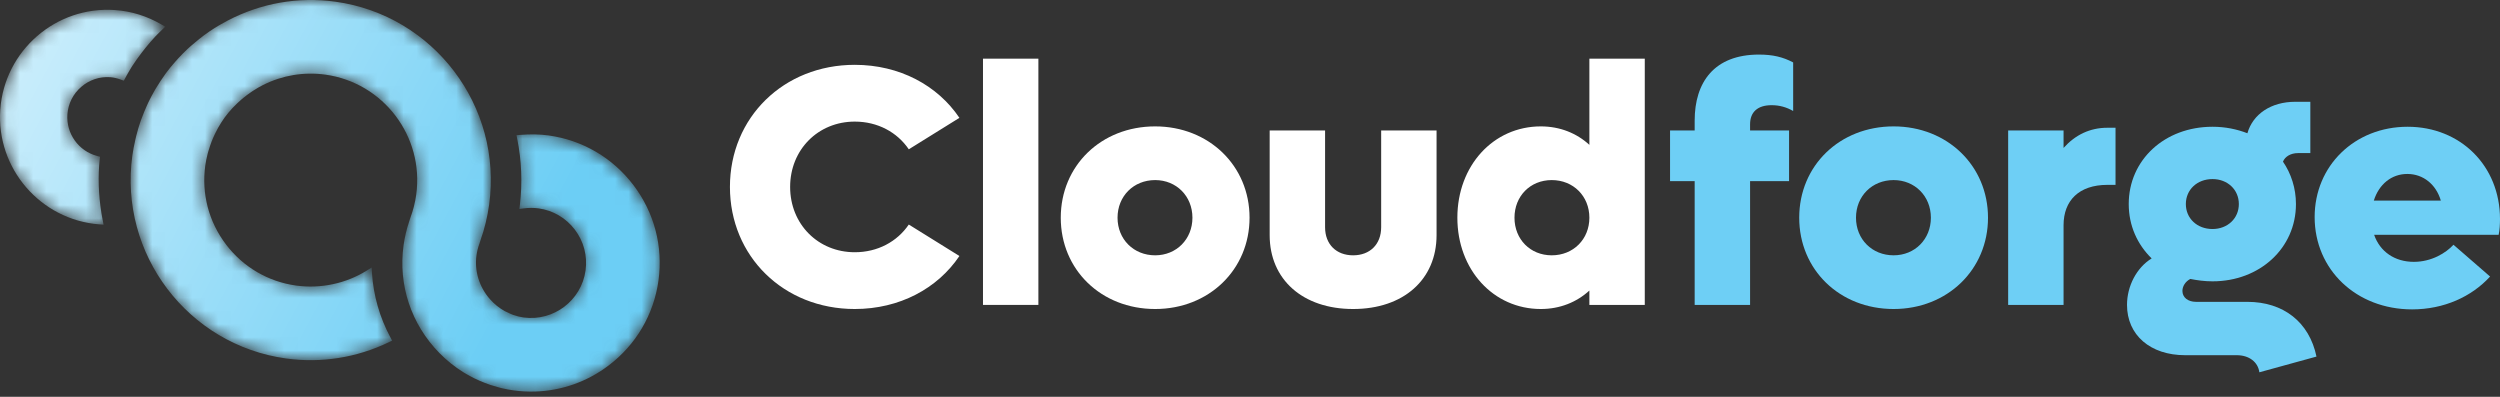 <svg width="189" height="30" viewBox="0 0 189 30" fill="none" xmlns="http://www.w3.org/2000/svg">
<rect x="0" y="0" width="189" height="30" fill="#333333" stroke="none"/>
<path d="M55.183 14.131C55.183 8.883 59.243 4.901 64.62 4.901C68.007 4.901 70.877 6.453 72.532 8.909L68.705 11.287C67.826 9.995 66.353 9.193 64.62 9.193C61.853 9.193 59.734 11.313 59.734 14.131C59.734 16.95 61.853 19.069 64.62 19.069C66.353 19.069 67.826 18.268 68.705 16.975L72.532 19.354C70.877 21.81 68.007 23.361 64.62 23.361C59.243 23.361 55.183 19.38 55.183 14.131Z" fill="white"/>
<path d="M74.314 4.435H78.502V23.051H74.314V4.435Z" fill="white"/>
<path d="M90.148 16.459C90.148 14.829 88.933 13.614 87.33 13.614C85.701 13.614 84.486 14.829 84.486 16.459C84.486 18.087 85.701 19.302 87.33 19.302C88.933 19.302 90.148 18.087 90.148 16.459ZM80.194 16.459C80.194 12.528 83.245 9.555 87.33 9.555C91.389 9.555 94.466 12.528 94.466 16.459C94.466 20.388 91.389 23.361 87.33 23.361C83.245 23.361 80.194 20.388 80.194 16.459Z" fill="white"/>
<path d="M95.987 17.777V9.865H100.176V17.182C100.176 18.475 101.029 19.302 102.296 19.302C103.563 19.302 104.416 18.475 104.416 17.182V9.865H108.604V17.777C108.604 21.138 106.097 23.361 102.296 23.361C98.495 23.361 95.987 21.138 95.987 17.777Z" fill="white"/>
<path d="M120.157 16.459C120.157 14.829 118.942 13.614 117.313 13.614C115.685 13.614 114.495 14.829 114.495 16.459C114.495 18.087 115.685 19.302 117.313 19.302C118.942 19.302 120.157 18.087 120.157 16.459ZM124.345 4.436V23.051H120.157V21.965C119.201 22.844 117.934 23.361 116.486 23.361C112.892 23.361 110.177 20.388 110.177 16.459C110.177 12.528 112.892 9.555 116.486 9.555C117.934 9.555 119.201 10.072 120.157 10.951V4.436H124.345Z" fill="white"/>
<path d="M132.306 9.399V9.865H135.253V13.692H132.306V23.051H128.117V13.692H126.256V9.865H128.117V9.116C128.117 6.22 129.591 4.126 132.978 4.126C134.013 4.126 134.788 4.307 135.563 4.72V8.392C135.072 8.107 134.529 7.952 133.935 7.952C132.849 7.952 132.306 8.495 132.306 9.399Z" fill="#6ECFF5"/>
<path d="M145.975 16.459C145.975 14.829 144.76 13.614 143.157 13.614C141.528 13.614 140.313 14.829 140.313 16.459C140.313 18.087 141.528 19.302 143.157 19.302C144.76 19.302 145.975 18.087 145.975 16.459ZM136.021 16.459C136.021 12.528 139.072 9.555 143.157 9.555C147.216 9.555 150.293 12.528 150.293 16.459C150.293 20.388 147.216 23.361 143.157 23.361C139.072 23.361 136.021 20.388 136.021 16.459Z" fill="#6ECFF5"/>
<path d="M159.934 9.658V13.976H159.315C157.169 13.976 156.005 15.165 156.005 17.027V23.051H151.817V9.865H156.005V11.184C156.884 10.201 157.996 9.658 159.315 9.658H159.934Z" fill="#6ECFF5"/>
<path d="M165.25 15.426C165.25 16.512 166.103 17.314 167.266 17.314C168.404 17.314 169.257 16.512 169.257 15.426C169.257 14.34 168.404 13.538 167.266 13.538C166.103 13.538 165.25 14.34 165.25 15.426ZM175.126 26.957L170.808 28.145C170.704 27.37 170.032 26.853 169.102 26.853H165.198C162.56 26.853 160.802 25.328 160.802 23.052C160.802 21.63 161.526 20.235 162.665 19.537C161.578 18.476 160.932 17.054 160.932 15.426C160.932 12.09 163.647 9.583 167.266 9.583C168.223 9.583 169.102 9.763 169.903 10.074C170.317 8.626 171.688 7.695 173.522 7.695H174.661V11.574H173.729C173.187 11.574 172.747 11.832 172.593 12.22C173.212 13.124 173.574 14.236 173.574 15.426C173.574 18.761 170.835 21.269 167.266 21.269C166.671 21.269 166.103 21.191 165.586 21.088C165.198 21.294 164.991 21.657 164.991 21.993C164.991 22.484 165.405 22.82 166.025 22.82H169.903C172.618 22.82 174.583 24.345 175.126 26.957Z" fill="#6ECFF5"/>
<path d="M179.46 15.167H184.527C184.165 13.927 183.183 13.151 181.994 13.151C180.803 13.151 179.848 13.927 179.46 15.167ZM188.897 17.753H179.485C179.924 19.02 181.037 19.796 182.485 19.796C183.828 19.796 184.915 19.123 185.483 18.503L188.25 20.907C186.854 22.433 184.76 23.389 182.355 23.389C178.141 23.389 174.987 20.39 174.987 16.409C174.987 12.53 178.012 9.583 182.019 9.583C186.001 9.583 189 12.53 189 16.564C189 16.926 188.973 17.417 188.897 17.753Z" fill="#6ECFF5"/>
<mask id="mask0_15_391" style="mask-type:luminance" maskUnits="userSpaceOnUse" x="9" y="0" width="41" height="30">
<path d="M47.893 14.002C46.321 11.93 44.04 10.594 41.471 10.24C40.801 10.147 40.1 10.135 39.33 10.198L39.047 10.223L39.103 10.501C39.432 12.141 39.5 13.814 39.305 15.475L39.267 15.798L39.589 15.755C39.967 15.703 40.344 15.704 40.712 15.753C41.812 15.904 42.787 16.477 43.46 17.363C44.132 18.25 44.419 19.344 44.268 20.444C43.956 22.717 41.85 24.31 39.578 24C39.329 23.965 39.079 23.904 38.815 23.816C38.661 23.762 38.517 23.69 38.352 23.609L38.261 23.568C38.221 23.551 38.18 23.533 38.145 23.513C37.952 23.404 37.766 23.278 37.561 23.116C37.374 22.964 37.201 22.799 37.046 22.622C36.232 21.702 35.859 20.494 36.022 19.309C36.063 19.012 36.135 18.719 36.241 18.429L36.32 18.181C36.631 17.308 36.852 16.396 36.98 15.471C38.002 8.034 32.784 1.152 25.348 0.128C22.546 -0.26 19.733 0.237 17.207 1.557C17.008 1.662 16.812 1.769 16.617 1.884L16.53 1.935C16.424 1.997 16.318 2.059 16.215 2.125C15.943 2.297 15.678 2.48 15.419 2.67C15.308 2.752 15.2 2.838 15.06 2.949C14.863 3.104 14.67 3.265 14.482 3.431L14.405 3.499C14.327 3.566 14.249 3.635 14.175 3.705C13.938 3.927 13.712 4.16 13.49 4.398C13.4 4.497 13.311 4.595 13.223 4.696C12.991 4.961 12.766 5.233 12.556 5.516L12.419 5.712C12.236 5.967 12.062 6.23 11.896 6.5L11.73 6.77C11.541 7.094 11.365 7.426 11.205 7.759L11.099 7.994C10.958 8.306 10.828 8.624 10.708 8.949L10.636 9.14C10.512 9.495 10.402 9.865 10.299 10.274L10.236 10.542C10.13 11.002 10.056 11.389 10.005 11.761C8.982 19.197 14.2 26.079 21.637 27.103C24.289 27.468 26.975 27.041 29.407 25.866L29.643 25.751L29.52 25.518C28.701 23.983 28.23 22.344 28.122 20.648L28.095 20.227L27.736 20.451C26.145 21.439 24.248 21.841 22.395 21.59C20.269 21.296 18.382 20.19 17.082 18.476C15.781 16.761 15.227 14.646 15.519 12.519C15.557 12.237 15.618 11.938 15.704 11.603C15.719 11.547 15.736 11.491 15.753 11.435L15.785 11.329C15.847 11.124 15.914 10.919 15.99 10.722C16.028 10.626 16.066 10.53 16.107 10.435C16.192 10.239 16.286 10.047 16.385 9.859L16.426 9.78C16.453 9.728 16.48 9.676 16.509 9.626C16.668 9.349 16.821 9.11 16.988 8.879C17.161 8.643 17.352 8.413 17.572 8.174L17.694 8.051C17.862 7.876 18.037 7.709 18.219 7.551C18.277 7.5 18.336 7.452 18.395 7.404C18.577 7.254 18.765 7.114 18.958 6.982L19.122 6.869C19.398 6.691 19.649 6.545 19.891 6.424C21.351 5.691 22.973 5.421 24.589 5.641C28.985 6.247 32.071 10.316 31.466 14.713C31.384 15.308 31.238 15.89 31.026 16.457L30.935 16.741C30.736 17.329 30.593 17.938 30.508 18.551C30.097 21.543 31.082 24.505 33.211 26.68C33.765 27.245 34.378 27.739 35.041 28.149C35.196 28.246 35.357 28.333 35.544 28.435L35.628 28.48C35.693 28.516 35.758 28.552 35.826 28.585C35.97 28.657 36.117 28.724 36.264 28.788C36.399 28.847 36.535 28.902 36.672 28.954C36.802 29.003 36.931 29.053 37.064 29.097C37.239 29.156 37.418 29.206 37.6 29.256L37.718 29.29C37.784 29.308 37.85 29.326 37.919 29.343C38.241 29.419 38.536 29.474 38.819 29.512C39.365 29.588 39.91 29.617 40.45 29.601C42.453 29.541 44.387 28.863 46.019 27.625C48.092 26.053 49.428 23.772 49.782 21.202C50.135 18.631 49.465 16.075 47.893 14.002Z" fill="white"/>
</mask>
<g mask="url(#mask0_15_391)">
<path d="M47.893 14.002C46.321 11.93 44.04 10.594 41.471 10.24C40.801 10.147 40.1 10.135 39.33 10.198L39.047 10.223L39.103 10.501C39.432 12.141 39.5 13.814 39.305 15.475L39.267 15.798L39.589 15.755C39.967 15.703 40.344 15.704 40.712 15.753C41.812 15.904 42.787 16.477 43.46 17.363C44.132 18.25 44.419 19.344 44.268 20.444C43.956 22.717 41.85 24.31 39.578 24C39.329 23.965 39.079 23.904 38.815 23.816C38.661 23.762 38.517 23.69 38.352 23.609L38.261 23.568C38.221 23.551 38.18 23.533 38.145 23.513C37.952 23.404 37.766 23.278 37.561 23.116C37.374 22.964 37.201 22.799 37.046 22.622C36.232 21.702 35.859 20.494 36.022 19.309C36.063 19.012 36.135 18.719 36.241 18.429L36.32 18.181C36.631 17.308 36.852 16.396 36.98 15.471C38.002 8.034 32.784 1.152 25.348 0.128C22.546 -0.26 19.733 0.237 17.207 1.557C17.008 1.662 16.812 1.769 16.617 1.884L16.53 1.935C16.424 1.997 16.318 2.059 16.215 2.125C15.943 2.297 15.678 2.48 15.419 2.67C15.308 2.752 15.2 2.838 15.06 2.949C14.863 3.104 14.67 3.265 14.482 3.431L14.405 3.499C14.327 3.566 14.249 3.635 14.175 3.705C13.938 3.927 13.712 4.16 13.49 4.398C13.4 4.497 13.311 4.595 13.223 4.696C12.991 4.961 12.766 5.233 12.556 5.516L12.419 5.712C12.236 5.967 12.062 6.23 11.896 6.5L11.73 6.77C11.541 7.094 11.365 7.426 11.205 7.759L11.099 7.994C10.958 8.306 10.828 8.624 10.708 8.949L10.636 9.14C10.512 9.495 10.402 9.865 10.299 10.274L10.236 10.542C10.13 11.002 10.056 11.389 10.005 11.761C8.982 19.197 14.2 26.079 21.637 27.103C24.289 27.468 26.975 27.041 29.407 25.866L29.643 25.751L29.52 25.518C28.701 23.983 28.23 22.344 28.122 20.648L28.095 20.227L27.736 20.451C26.145 21.439 24.248 21.841 22.395 21.59C20.269 21.296 18.382 20.19 17.082 18.476C15.781 16.761 15.227 14.646 15.519 12.519C15.557 12.237 15.618 11.938 15.704 11.603C15.719 11.547 15.736 11.491 15.753 11.435L15.785 11.329C15.847 11.124 15.914 10.919 15.99 10.722C16.028 10.626 16.066 10.53 16.107 10.435C16.192 10.239 16.286 10.047 16.385 9.859L16.426 9.78C16.453 9.728 16.48 9.676 16.509 9.626C16.668 9.349 16.821 9.11 16.988 8.879C17.161 8.643 17.352 8.413 17.572 8.174L17.694 8.051C17.862 7.876 18.037 7.709 18.219 7.551C18.277 7.5 18.336 7.452 18.395 7.404C18.577 7.254 18.765 7.114 18.958 6.982L19.122 6.869C19.398 6.691 19.649 6.545 19.891 6.424C21.351 5.691 22.973 5.421 24.589 5.641C28.985 6.247 32.071 10.316 31.466 14.713C31.384 15.308 31.238 15.89 31.026 16.457L30.935 16.741C30.736 17.329 30.593 17.938 30.508 18.551C30.097 21.543 31.082 24.505 33.211 26.68C33.765 27.245 34.378 27.739 35.041 28.149C35.196 28.246 35.357 28.333 35.544 28.435L35.628 28.48C35.693 28.516 35.758 28.552 35.826 28.585C35.97 28.657 36.117 28.724 36.264 28.788C36.399 28.847 36.535 28.902 36.672 28.954C36.802 29.003 36.931 29.053 37.064 29.097C37.239 29.156 37.418 29.206 37.6 29.256L37.718 29.29C37.784 29.308 37.85 29.326 37.919 29.343C38.241 29.419 38.536 29.474 38.819 29.512C39.365 29.588 39.91 29.617 40.45 29.601C42.453 29.541 44.387 28.863 46.019 27.625C48.092 26.053 49.428 23.772 49.782 21.202C50.135 18.631 49.465 16.075 47.893 14.002Z" fill="url(#paint0_linear_15_391)"/>
</g>
<mask id="mask1_15_391" style="mask-type:luminance" maskUnits="userSpaceOnUse" x="0" y="0" width="13" height="17">
<path d="M9.992 5.001C10.197 4.684 10.43 4.355 10.706 3.993C10.801 3.868 10.898 3.745 10.996 3.623C11.255 3.302 11.498 3.022 11.74 2.763C11.827 2.67 11.917 2.579 12.007 2.489L12.493 2.019L12.205 1.852C11.117 1.215 9.936 0.848 8.695 0.76C4.231 0.444 0.336 3.823 0.02 8.291C-0.293 12.73 3.062 16.618 7.499 16.961L7.83 16.986L7.766 16.66C7.491 15.25 7.4 13.85 7.496 12.497C7.503 12.39 7.515 12.279 7.526 12.168L7.56 11.849L7.35 11.794C5.942 11.423 4.994 10.101 5.096 8.65C5.153 7.843 5.522 7.105 6.135 6.573C6.748 6.041 7.523 5.78 8.337 5.836C8.592 5.854 8.852 5.914 9.155 6.025L9.359 6.1L9.501 5.842C9.618 5.632 9.733 5.422 9.866 5.206C9.907 5.138 9.948 5.069 9.992 5.001Z" fill="white"/>
</mask>
<g mask="url(#mask1_15_391)">
<path d="M9.992 5.001C10.197 4.684 10.43 4.355 10.706 3.993C10.801 3.868 10.898 3.745 10.996 3.623C11.255 3.302 11.498 3.022 11.74 2.763C11.827 2.67 11.917 2.579 12.007 2.489L12.493 2.019L12.205 1.852C11.117 1.215 9.936 0.848 8.695 0.76C4.231 0.444 0.336 3.823 0.02 8.291C-0.293 12.73 3.062 16.618 7.499 16.961L7.83 16.986L7.766 16.66C7.491 15.25 7.4 13.85 7.496 12.497C7.503 12.39 7.515 12.279 7.526 12.168L7.56 11.849L7.35 11.794C5.942 11.423 4.994 10.101 5.096 8.65C5.153 7.843 5.522 7.105 6.135 6.573C6.748 6.041 7.523 5.78 8.337 5.836C8.592 5.854 8.852 5.914 9.155 6.025L9.359 6.1L9.501 5.842C9.618 5.632 9.733 5.422 9.866 5.206C9.907 5.138 9.948 5.069 9.992 5.001Z" fill="url(#paint1_linear_15_391)"/>
</g>
<defs>
<linearGradient id="paint0_linear_15_391" x1="-18.823" y1="-9.046" x2="57.856" y2="32.018" gradientUnits="userSpaceOnUse">
<stop stop-color="white"/>
<stop offset="0.755" stop-color="#6CCEF5"/>
<stop offset="1" stop-color="#6CCEF5"/>
</linearGradient>
<linearGradient id="paint1_linear_15_391" x1="-19.942" y1="-6.232" x2="56.659" y2="34.976" gradientUnits="userSpaceOnUse">
<stop stop-color="white"/>
<stop offset="0.755" stop-color="#6CCEF5"/>
<stop offset="1" stop-color="#6CCEF5"/>
</linearGradient>
</defs>
</svg>

